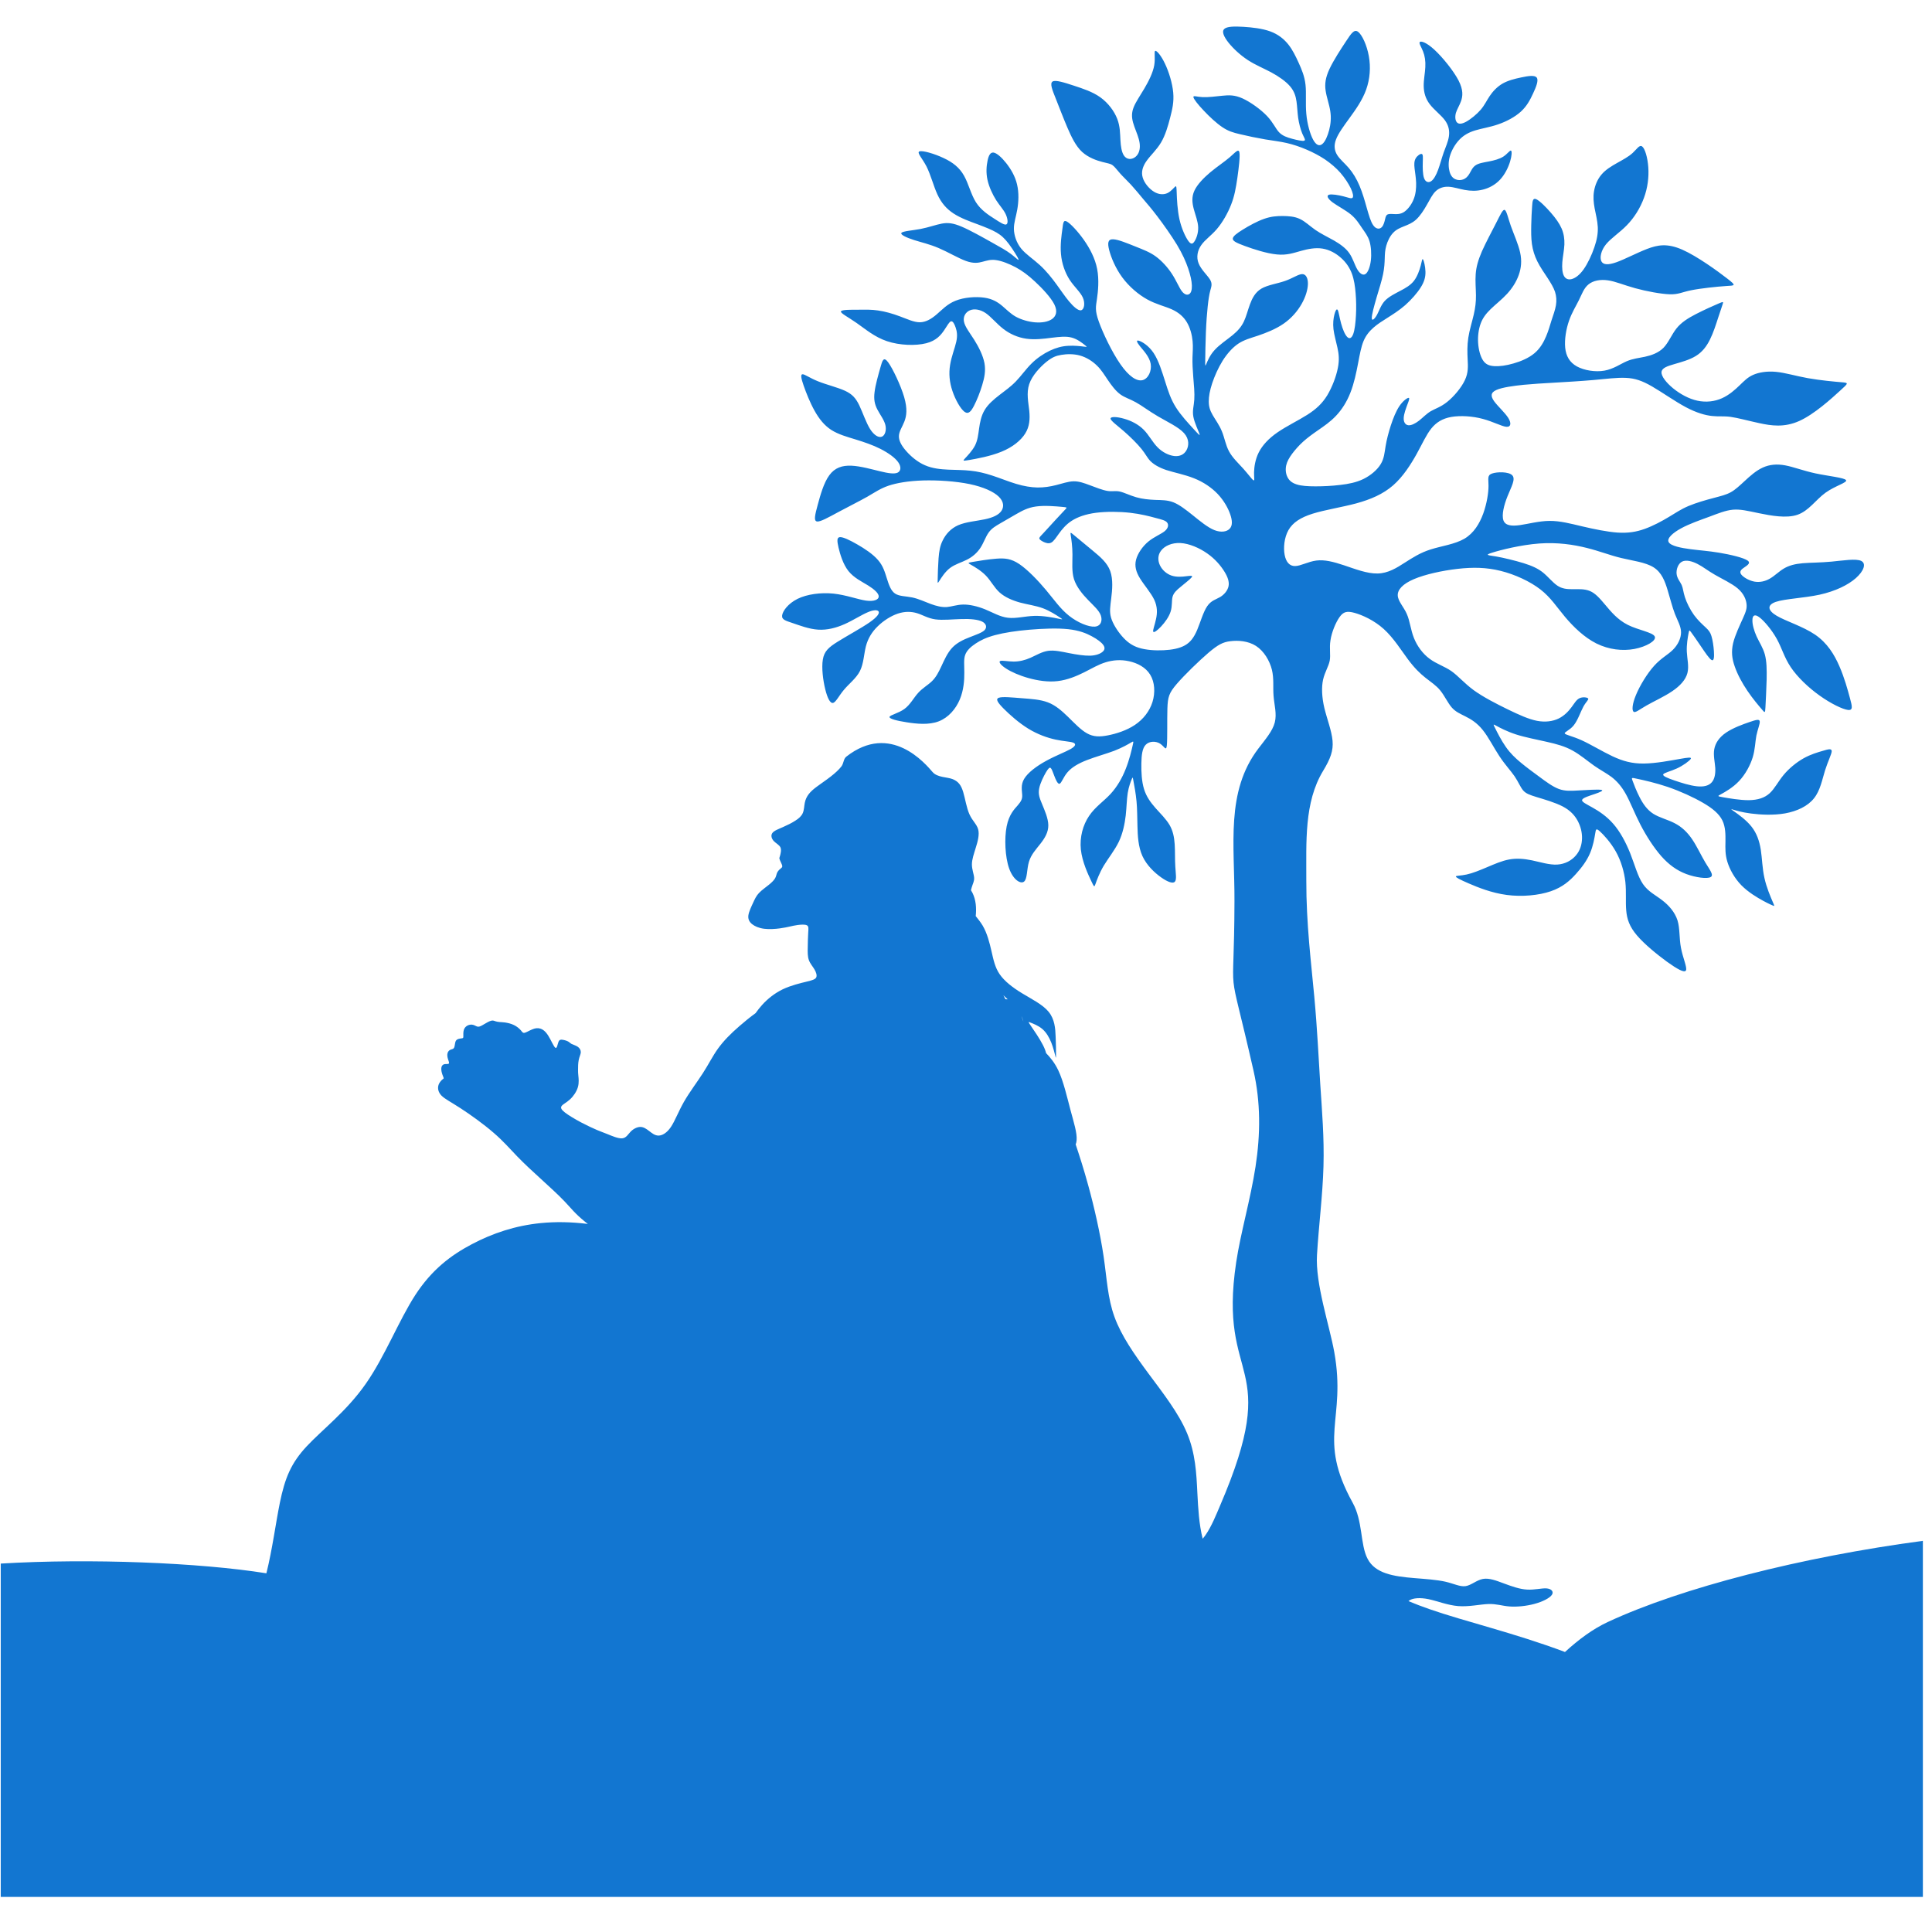 <svg version="1.0" preserveAspectRatio="xMidYMid meet" height="150" viewBox="0 0 112.5 112.5" zoomAndPan="magnify" width="150" xmlns:xlink="http://www.w3.org/1999/xlink" xmlns="http://www.w3.org/2000/svg"><defs><clipPath id="e8955a667e"><path clip-rule="nonzero" d="M 0 1.539 L 112 1.539 L 112 110.555 L 0 110.555 Z M 0 1.539"></path></clipPath></defs><g clip-path="url(#e8955a667e)"><path fill-rule="evenodd" fill-opacity="1" d="M 58.676 58.191 C 58.594 58.113 58.512 58.039 58.43 57.957 C 58.473 58.035 58.512 58.109 58.547 58.184 C 58.59 58.184 58.633 58.188 58.676 58.191 Z M 0.043 91.047 C 5.219 90.734 11.645 90.992 15.512 91.613 C 15.863 90.199 16.059 88.668 16.293 87.52 C 16.594 86.039 16.961 85.184 17.855 84.223 C 18.75 83.262 20.168 82.191 21.285 80.598 C 22.406 79.004 23.223 76.887 24.184 75.406 C 25.145 73.93 26.254 73.094 27.469 72.453 C 28.684 71.812 30.004 71.367 31.5 71.219 C 32.344 71.137 33.242 71.148 34.23 71.27 C 34.164 71.219 34.105 71.172 34.047 71.125 C 33.477 70.664 33.242 70.34 32.867 69.949 C 32.496 69.559 31.992 69.102 31.5 68.652 C 31.012 68.207 30.535 67.77 30.113 67.332 C 29.688 66.895 29.32 66.457 28.742 65.961 C 28.168 65.461 27.387 64.902 26.82 64.535 C 26.254 64.168 25.902 63.992 25.711 63.801 C 25.52 63.605 25.484 63.391 25.523 63.223 C 25.562 63.055 25.676 62.934 25.746 62.871 C 25.816 62.812 25.844 62.812 25.832 62.762 C 25.82 62.711 25.766 62.609 25.734 62.488 C 25.699 62.371 25.684 62.234 25.707 62.137 C 25.734 62.039 25.797 61.98 25.887 61.965 C 25.98 61.949 26.102 61.973 26.137 61.93 C 26.172 61.883 26.117 61.773 26.082 61.656 C 26.047 61.543 26.035 61.426 26.059 61.332 C 26.082 61.238 26.145 61.164 26.223 61.129 C 26.297 61.094 26.383 61.094 26.43 61.027 C 26.477 60.961 26.48 60.828 26.504 60.727 C 26.523 60.625 26.562 60.555 26.648 60.516 C 26.73 60.477 26.855 60.469 26.918 60.457 C 26.98 60.441 26.98 60.418 26.98 60.328 C 26.977 60.238 26.973 60.082 27.012 59.961 C 27.051 59.844 27.133 59.762 27.234 59.711 C 27.336 59.664 27.457 59.648 27.559 59.68 C 27.664 59.707 27.746 59.781 27.84 59.785 C 27.934 59.789 28.043 59.727 28.18 59.645 C 28.312 59.566 28.477 59.469 28.594 59.438 C 28.707 59.406 28.77 59.441 28.84 59.465 C 28.91 59.488 28.988 59.504 29.078 59.512 C 29.164 59.52 29.262 59.52 29.41 59.539 C 29.559 59.562 29.758 59.605 29.926 59.688 C 30.098 59.77 30.238 59.891 30.324 59.988 C 30.406 60.086 30.438 60.16 30.543 60.141 C 30.645 60.121 30.824 60.008 30.992 59.941 C 31.156 59.871 31.309 59.848 31.461 59.895 C 31.613 59.941 31.77 60.059 31.926 60.309 C 32.086 60.562 32.246 60.953 32.34 61.012 C 32.434 61.074 32.465 60.805 32.52 60.668 C 32.574 60.535 32.656 60.527 32.766 60.547 C 32.871 60.562 33.004 60.602 33.086 60.648 C 33.168 60.695 33.203 60.746 33.293 60.793 C 33.387 60.84 33.539 60.879 33.648 60.957 C 33.758 61.035 33.824 61.152 33.82 61.277 C 33.812 61.402 33.734 61.539 33.699 61.723 C 33.66 61.91 33.66 62.141 33.66 62.281 C 33.66 62.426 33.66 62.473 33.676 62.629 C 33.691 62.785 33.727 63.047 33.648 63.312 C 33.57 63.574 33.383 63.844 33.184 64.023 C 32.988 64.203 32.785 64.293 32.707 64.398 C 32.629 64.5 32.676 64.609 32.891 64.777 C 33.105 64.945 33.484 65.168 33.84 65.359 C 34.199 65.547 34.535 65.703 34.766 65.801 C 34.996 65.898 35.121 65.938 35.371 66.039 C 35.621 66.141 35.996 66.305 36.23 66.285 C 36.469 66.262 36.566 66.055 36.723 65.895 C 36.879 65.734 37.098 65.621 37.289 65.621 C 37.477 65.621 37.637 65.734 37.801 65.859 C 37.965 65.984 38.129 66.125 38.348 66.125 C 38.562 66.121 38.828 65.977 39.066 65.625 C 39.301 65.277 39.504 64.723 39.828 64.156 C 40.152 63.59 40.594 63.012 40.93 62.488 C 41.266 61.969 41.492 61.5 41.809 61.059 C 42.129 60.617 42.535 60.199 43.07 59.738 C 43.359 59.484 43.688 59.219 43.996 58.996 C 44.117 58.828 44.238 58.672 44.375 58.52 C 44.695 58.164 45.105 57.836 45.582 57.605 C 46.059 57.379 46.602 57.25 46.957 57.164 C 47.312 57.078 47.477 57.027 47.531 56.91 C 47.582 56.793 47.523 56.609 47.422 56.441 C 47.32 56.27 47.176 56.113 47.102 55.91 C 47.027 55.707 47.027 55.453 47.035 55.16 C 47.039 54.871 47.047 54.539 47.062 54.309 C 47.078 54.074 47.098 53.938 46.984 53.879 C 46.875 53.82 46.629 53.84 46.445 53.863 C 46.262 53.891 46.137 53.918 45.988 53.953 C 45.844 53.984 45.68 54.023 45.414 54.059 C 45.152 54.094 44.793 54.121 44.492 54.082 C 44.191 54.043 43.949 53.938 43.789 53.809 C 43.629 53.676 43.551 53.52 43.578 53.301 C 43.609 53.082 43.746 52.801 43.852 52.57 C 43.957 52.344 44.035 52.168 44.195 52 C 44.355 51.828 44.598 51.664 44.777 51.516 C 44.957 51.371 45.074 51.246 45.141 51.129 C 45.203 51.012 45.211 50.906 45.254 50.812 C 45.301 50.719 45.375 50.641 45.441 50.59 C 45.504 50.535 45.551 50.508 45.551 50.445 C 45.551 50.379 45.504 50.285 45.465 50.199 C 45.426 50.117 45.398 50.051 45.387 50.004 C 45.375 49.961 45.387 49.945 45.422 49.828 C 45.453 49.711 45.512 49.496 45.445 49.344 C 45.375 49.195 45.184 49.109 45.055 48.973 C 44.93 48.836 44.871 48.652 44.973 48.508 C 45.074 48.367 45.34 48.273 45.594 48.16 C 45.852 48.047 46.105 47.922 46.309 47.789 C 46.516 47.66 46.668 47.523 46.746 47.344 C 46.824 47.164 46.824 46.941 46.863 46.746 C 46.902 46.551 46.98 46.387 47.098 46.234 C 47.215 46.086 47.367 45.949 47.594 45.785 C 47.816 45.617 48.109 45.426 48.367 45.223 C 48.625 45.023 48.848 44.82 48.992 44.633 C 49.137 44.441 49.109 44.199 49.277 44.062 C 51.863 42.031 53.902 44.492 54.305 44.957 C 54.586 45.285 55.164 45.238 55.488 45.375 C 55.816 45.512 55.969 45.734 56.086 46.117 C 56.203 46.504 56.281 47.047 56.453 47.422 C 56.621 47.797 56.883 48 56.961 48.301 C 57.039 48.602 56.934 49 56.82 49.359 C 56.711 49.719 56.594 50.039 56.594 50.336 C 56.594 50.633 56.711 50.906 56.723 51.109 C 56.738 51.312 56.648 51.449 56.578 51.688 C 56.562 51.734 56.551 51.781 56.539 51.836 C 56.57 51.891 56.602 51.945 56.633 52.004 C 56.824 52.398 56.867 52.852 56.816 53.344 C 56.957 53.52 57.102 53.699 57.223 53.902 C 57.484 54.348 57.621 54.891 57.734 55.387 C 57.848 55.879 57.934 56.328 58.211 56.73 C 58.488 57.133 58.953 57.496 59.512 57.836 C 60.07 58.176 60.723 58.496 61.066 58.922 C 61.414 59.352 61.453 59.883 61.469 60.348 C 61.492 60.809 61.492 61.199 61.492 61.406 C 61.492 61.613 61.492 61.645 61.453 61.492 C 61.414 61.344 61.336 61.012 61.215 60.707 C 61.09 60.398 60.926 60.117 60.695 59.918 C 60.461 59.719 60.16 59.605 60.008 59.547 C 59.859 59.484 59.859 59.484 60.027 59.734 C 60.199 59.984 60.539 60.477 60.727 60.848 C 60.832 61.047 60.887 61.211 60.914 61.324 C 61.156 61.574 61.414 61.883 61.625 62.328 C 61.926 62.965 62.133 63.879 62.332 64.629 C 62.531 65.375 62.723 65.961 62.691 66.391 C 62.684 66.48 62.668 66.562 62.637 66.641 C 62.867 67.328 63.117 68.109 63.367 69.023 C 63.719 70.297 64.066 71.832 64.262 73.152 C 64.457 74.477 64.496 75.582 64.895 76.68 C 65.293 77.781 66.051 78.867 66.887 79.996 C 67.723 81.121 68.637 82.289 69.121 83.453 C 69.609 84.621 69.668 85.789 69.723 86.945 C 69.77 87.844 69.816 88.742 70.031 89.598 C 70.09 89.531 70.145 89.461 70.199 89.383 C 70.543 88.895 70.828 88.18 71.043 87.676 C 74.73 79.094 70.898 80.703 71.984 73.496 C 72.242 71.781 72.816 69.84 73.109 67.938 C 73.402 66.039 73.41 64.184 72.992 62.344 C 71.387 55.289 71.867 59.008 71.883 52.473 C 71.895 49.164 71.363 46.102 73.273 43.59 C 73.684 43.051 74.102 42.57 74.23 42.07 C 74.359 41.566 74.199 41.043 74.16 40.531 C 74.117 40.02 74.191 39.523 74.062 38.996 C 73.93 38.469 73.598 37.91 73.137 37.613 C 72.676 37.316 72.086 37.281 71.648 37.336 C 71.215 37.387 70.934 37.531 70.371 38.008 C 69.812 38.488 68.973 39.301 68.52 39.828 C 68.066 40.355 68 40.594 67.977 41.258 C 67.957 41.922 67.984 43.008 67.945 43.395 C 67.906 43.777 67.797 43.461 67.555 43.305 C 67.312 43.145 66.934 43.148 66.723 43.359 C 66.512 43.566 66.469 43.98 66.461 44.465 C 66.453 44.953 66.48 45.508 66.617 45.949 C 66.754 46.395 66.996 46.719 67.281 47.047 C 67.57 47.371 67.898 47.691 68.102 48.035 C 68.301 48.379 68.375 48.746 68.402 49.164 C 68.43 49.582 68.41 50.051 68.438 50.461 C 68.461 50.871 68.527 51.219 68.41 51.344 C 68.297 51.465 67.992 51.359 67.613 51.09 C 67.23 50.82 66.77 50.387 66.523 49.848 C 66.277 49.305 66.246 48.656 66.234 48.109 C 66.219 47.566 66.223 47.125 66.18 46.664 C 66.137 46.203 66.047 45.719 66 45.477 C 65.957 45.234 65.957 45.234 65.898 45.379 C 65.84 45.52 65.727 45.805 65.668 46.172 C 65.609 46.539 65.605 46.988 65.551 47.484 C 65.492 47.98 65.383 48.523 65.145 49.023 C 64.902 49.52 64.535 49.973 64.273 50.406 C 64.016 50.84 63.867 51.254 63.793 51.465 C 63.719 51.672 63.719 51.672 63.543 51.301 C 63.367 50.93 63.016 50.191 62.938 49.469 C 62.863 48.742 63.062 48.035 63.414 47.516 C 63.762 46.992 64.266 46.664 64.66 46.238 C 65.055 45.812 65.348 45.293 65.555 44.762 C 65.766 44.23 65.891 43.688 65.953 43.414 C 66.016 43.145 66.016 43.145 65.852 43.242 C 65.688 43.34 65.359 43.531 64.891 43.715 C 64.418 43.895 63.801 44.062 63.297 44.258 C 62.793 44.453 62.406 44.68 62.16 44.969 C 61.914 45.254 61.812 45.602 61.699 45.637 C 61.59 45.672 61.473 45.395 61.387 45.168 C 61.301 44.945 61.246 44.777 61.184 44.723 C 61.121 44.668 61.051 44.73 60.91 44.965 C 60.773 45.199 60.566 45.605 60.508 45.926 C 60.449 46.246 60.535 46.48 60.684 46.832 C 60.828 47.184 61.039 47.652 61.043 48.055 C 61.047 48.457 60.844 48.797 60.594 49.117 C 60.344 49.441 60.043 49.75 59.914 50.184 C 59.785 50.621 59.824 51.184 59.629 51.336 C 59.434 51.492 59 51.238 58.762 50.57 C 58.523 49.898 58.48 48.816 58.617 48.121 C 58.754 47.426 59.066 47.117 59.262 46.895 C 59.457 46.668 59.535 46.527 59.523 46.293 C 59.516 46.055 59.422 45.719 59.633 45.359 C 59.844 44.996 60.359 44.609 60.91 44.309 C 61.461 44.004 62.047 43.785 62.348 43.613 C 62.648 43.438 62.668 43.309 62.488 43.242 C 62.309 43.176 61.934 43.168 61.465 43.066 C 60.996 42.965 60.434 42.77 59.883 42.434 C 59.328 42.094 58.785 41.609 58.441 41.262 C 58.098 40.914 57.953 40.703 58.164 40.629 C 58.375 40.555 58.938 40.613 59.488 40.656 C 60.035 40.699 60.566 40.727 61.016 40.898 C 61.461 41.066 61.82 41.383 62.191 41.742 C 62.559 42.102 62.938 42.508 63.305 42.707 C 63.672 42.91 64.031 42.914 64.512 42.82 C 64.992 42.727 65.598 42.539 66.086 42.211 C 66.574 41.883 66.941 41.414 67.109 40.875 C 67.277 40.332 67.242 39.719 66.977 39.289 C 66.715 38.855 66.227 38.609 65.746 38.504 C 65.27 38.398 64.801 38.434 64.379 38.566 C 63.957 38.695 63.582 38.922 63.133 39.148 C 62.684 39.371 62.156 39.594 61.59 39.66 C 61.027 39.727 60.426 39.633 59.891 39.484 C 59.359 39.336 58.891 39.129 58.586 38.93 C 58.277 38.734 58.137 38.543 58.238 38.492 C 58.34 38.438 58.688 38.523 59.023 38.523 C 59.359 38.523 59.684 38.445 60.008 38.301 C 60.336 38.156 60.66 37.953 61.031 37.898 C 61.402 37.848 61.816 37.945 62.25 38.031 C 62.684 38.117 63.133 38.188 63.48 38.18 C 63.824 38.168 64.066 38.07 64.199 37.957 C 64.332 37.848 64.355 37.715 64.246 37.559 C 64.137 37.402 63.898 37.223 63.57 37.047 C 63.246 36.871 62.836 36.707 62.203 36.637 C 61.574 36.57 60.723 36.602 59.945 36.668 C 59.172 36.734 58.473 36.84 57.953 36.98 C 57.434 37.117 57.094 37.285 56.812 37.473 C 56.527 37.664 56.297 37.871 56.203 38.133 C 56.109 38.395 56.152 38.711 56.152 39.16 C 56.156 39.609 56.117 40.191 55.887 40.734 C 55.656 41.281 55.23 41.785 54.66 42.004 C 54.09 42.223 53.379 42.152 52.797 42.059 C 52.219 41.969 51.773 41.855 51.797 41.746 C 51.82 41.637 52.316 41.535 52.66 41.285 C 53.004 41.035 53.199 40.641 53.457 40.355 C 53.715 40.066 54.039 39.891 54.273 39.66 C 54.508 39.43 54.652 39.148 54.816 38.797 C 54.98 38.445 55.164 38.02 55.445 37.719 C 55.727 37.418 56.109 37.242 56.473 37.102 C 56.836 36.957 57.188 36.844 57.336 36.688 C 57.484 36.527 57.434 36.32 57.191 36.195 C 56.945 36.074 56.508 36.031 55.996 36.047 C 55.484 36.059 54.902 36.125 54.465 36.066 C 54.027 36.004 53.738 35.809 53.402 35.707 C 53.066 35.605 52.691 35.594 52.281 35.73 C 51.875 35.867 51.434 36.148 51.102 36.477 C 50.77 36.801 50.543 37.172 50.422 37.629 C 50.305 38.086 50.293 38.633 50.078 39.066 C 49.863 39.496 49.441 39.809 49.148 40.16 C 48.852 40.508 48.676 40.891 48.508 40.93 C 48.344 40.969 48.184 40.66 48.055 40.141 C 47.926 39.621 47.832 38.887 47.914 38.406 C 47.992 37.926 48.246 37.695 48.789 37.359 C 49.332 37.02 50.16 36.57 50.633 36.242 C 51.105 35.914 51.223 35.707 51.16 35.605 C 51.098 35.504 50.859 35.504 50.508 35.66 C 50.152 35.812 49.684 36.117 49.188 36.34 C 48.688 36.562 48.164 36.699 47.633 36.664 C 47.102 36.629 46.559 36.418 46.164 36.285 C 45.766 36.148 45.512 36.09 45.543 35.84 C 45.57 35.59 45.883 35.148 46.441 34.871 C 46.996 34.598 47.793 34.492 48.535 34.566 C 49.273 34.645 49.953 34.906 50.426 34.973 C 50.898 35.039 51.168 34.914 51.168 34.734 C 51.172 34.551 50.91 34.316 50.547 34.09 C 50.184 33.867 49.723 33.648 49.406 33.254 C 49.09 32.855 48.922 32.281 48.828 31.891 C 48.738 31.496 48.723 31.289 48.91 31.277 C 49.094 31.266 49.48 31.449 49.914 31.699 C 50.352 31.949 50.836 32.27 51.129 32.613 C 51.426 32.953 51.527 33.32 51.641 33.68 C 51.754 34.039 51.871 34.395 52.117 34.562 C 52.367 34.73 52.742 34.711 53.117 34.789 C 53.488 34.867 53.859 35.043 54.195 35.168 C 54.535 35.293 54.84 35.367 55.133 35.348 C 55.426 35.324 55.711 35.211 56.082 35.203 C 56.453 35.195 56.914 35.301 57.359 35.48 C 57.801 35.66 58.23 35.922 58.699 35.973 C 59.172 36.027 59.684 35.879 60.227 35.863 C 60.77 35.848 61.336 35.965 61.621 36.023 C 61.906 36.082 61.906 36.082 61.715 35.953 C 61.527 35.828 61.145 35.574 60.727 35.418 C 60.305 35.262 59.844 35.207 59.395 35.086 C 58.945 34.961 58.512 34.777 58.199 34.492 C 57.887 34.207 57.699 33.82 57.41 33.52 C 57.121 33.219 56.734 33 56.539 32.887 C 56.34 32.777 56.34 32.773 56.641 32.719 C 56.941 32.668 57.547 32.566 58.027 32.531 C 58.512 32.496 58.871 32.523 59.352 32.844 C 59.832 33.168 60.43 33.785 60.91 34.359 C 61.387 34.93 61.746 35.457 62.25 35.855 C 62.75 36.254 63.395 36.52 63.758 36.488 C 64.121 36.453 64.203 36.121 64.098 35.828 C 63.988 35.535 63.691 35.281 63.367 34.945 C 63.039 34.609 62.688 34.188 62.539 33.727 C 62.395 33.262 62.453 32.758 62.449 32.293 C 62.449 31.828 62.387 31.406 62.352 31.191 C 62.32 30.98 62.32 30.98 62.543 31.164 C 62.766 31.348 63.211 31.715 63.637 32.07 C 64.062 32.422 64.473 32.766 64.648 33.25 C 64.824 33.738 64.766 34.367 64.707 34.836 C 64.652 35.301 64.594 35.609 64.695 35.961 C 64.797 36.316 65.055 36.723 65.328 37.039 C 65.602 37.355 65.891 37.586 66.309 37.719 C 66.727 37.852 67.273 37.887 67.762 37.863 C 68.25 37.84 68.676 37.758 68.992 37.582 C 69.309 37.406 69.516 37.133 69.707 36.691 C 69.895 36.246 70.066 35.629 70.297 35.297 C 70.527 34.961 70.812 34.906 71.055 34.762 C 71.293 34.617 71.488 34.383 71.539 34.129 C 71.586 33.875 71.496 33.602 71.289 33.27 C 71.082 32.941 70.762 32.551 70.301 32.23 C 69.844 31.906 69.246 31.648 68.738 31.621 C 68.23 31.594 67.816 31.793 67.613 32.059 C 67.406 32.32 67.414 32.645 67.543 32.918 C 67.676 33.195 67.93 33.418 68.219 33.516 C 68.508 33.613 68.828 33.586 69.066 33.555 C 69.309 33.527 69.477 33.5 69.398 33.609 C 69.316 33.719 68.996 33.965 68.754 34.168 C 68.508 34.367 68.34 34.523 68.277 34.754 C 68.219 34.984 68.266 35.289 68.168 35.602 C 68.074 35.914 67.836 36.238 67.613 36.477 C 67.395 36.711 67.191 36.863 67.152 36.781 C 67.117 36.699 67.246 36.383 67.316 36.043 C 67.391 35.703 67.402 35.336 67.215 34.93 C 67.023 34.523 66.629 34.078 66.387 33.688 C 66.148 33.301 66.059 32.965 66.152 32.594 C 66.25 32.223 66.527 31.82 66.863 31.539 C 67.203 31.258 67.605 31.105 67.82 30.93 C 68.031 30.754 68.059 30.559 67.965 30.434 C 67.871 30.305 67.652 30.254 67.293 30.16 C 66.934 30.062 66.43 29.93 65.805 29.859 C 65.18 29.789 64.43 29.781 63.82 29.859 C 63.215 29.938 62.746 30.105 62.402 30.328 C 62.059 30.551 61.836 30.832 61.66 31.074 C 61.484 31.316 61.359 31.52 61.215 31.594 C 61.074 31.672 60.914 31.621 60.781 31.562 C 60.648 31.5 60.543 31.43 60.523 31.367 C 60.504 31.301 60.57 31.242 60.754 31.047 C 60.938 30.852 61.234 30.52 61.488 30.246 C 61.738 29.973 61.941 29.758 62.043 29.652 C 62.145 29.543 62.145 29.543 61.816 29.512 C 61.488 29.484 60.832 29.422 60.332 29.492 C 59.836 29.559 59.5 29.754 59.168 29.941 C 58.84 30.133 58.516 30.316 58.242 30.477 C 57.965 30.637 57.734 30.773 57.562 31.02 C 57.391 31.262 57.277 31.617 57.086 31.906 C 56.895 32.195 56.625 32.43 56.305 32.59 C 55.984 32.754 55.613 32.852 55.32 33.074 C 55.027 33.297 54.812 33.645 54.703 33.816 C 54.594 33.988 54.594 33.984 54.602 33.719 C 54.605 33.457 54.621 32.934 54.652 32.516 C 54.684 32.098 54.734 31.781 54.902 31.453 C 55.066 31.125 55.344 30.781 55.797 30.582 C 56.246 30.387 56.871 30.34 57.348 30.238 C 57.824 30.137 58.148 29.984 58.309 29.754 C 58.469 29.523 58.457 29.211 58.16 28.922 C 57.859 28.629 57.273 28.359 56.461 28.188 C 55.645 28.02 54.609 27.953 53.75 27.977 C 52.895 28.004 52.219 28.121 51.742 28.281 C 51.262 28.445 50.973 28.652 50.5 28.926 C 50.023 29.195 49.355 29.527 48.789 29.832 C 48.223 30.137 47.75 30.406 47.562 30.363 C 47.371 30.32 47.465 29.957 47.613 29.406 C 47.762 28.855 47.965 28.113 48.289 27.676 C 48.609 27.234 49.043 27.094 49.578 27.117 C 50.113 27.141 50.746 27.324 51.238 27.441 C 51.73 27.562 52.082 27.613 52.273 27.52 C 52.461 27.426 52.488 27.18 52.305 26.918 C 52.121 26.652 51.723 26.371 51.273 26.141 C 50.828 25.914 50.328 25.746 49.824 25.59 C 49.324 25.438 48.816 25.297 48.406 25.035 C 48 24.773 47.695 24.391 47.43 23.914 C 47.164 23.438 46.938 22.863 46.797 22.457 C 46.656 22.047 46.602 21.801 46.727 21.793 C 46.848 21.781 47.152 22.012 47.633 22.203 C 48.113 22.398 48.77 22.555 49.203 22.754 C 49.633 22.953 49.84 23.195 50.039 23.609 C 50.238 24.027 50.434 24.617 50.668 24.988 C 50.902 25.355 51.172 25.504 51.355 25.426 C 51.535 25.352 51.629 25.051 51.555 24.746 C 51.48 24.441 51.238 24.137 51.086 23.84 C 50.934 23.543 50.871 23.262 50.926 22.832 C 50.977 22.402 51.145 21.828 51.262 21.41 C 51.379 20.996 51.445 20.734 51.715 21.094 C 51.98 21.453 52.445 22.43 52.648 23.117 C 52.848 23.809 52.789 24.211 52.664 24.539 C 52.539 24.863 52.352 25.113 52.344 25.387 C 52.332 25.66 52.496 25.957 52.773 26.27 C 53.047 26.582 53.434 26.91 53.867 27.094 C 54.297 27.281 54.773 27.328 55.223 27.348 C 55.672 27.367 56.094 27.363 56.512 27.41 C 56.93 27.453 57.336 27.547 57.785 27.695 C 58.234 27.84 58.723 28.043 59.172 28.176 C 59.621 28.312 60.031 28.379 60.41 28.387 C 60.793 28.391 61.148 28.336 61.5 28.246 C 61.848 28.16 62.191 28.035 62.508 28.027 C 62.828 28.02 63.117 28.125 63.461 28.254 C 63.805 28.383 64.199 28.539 64.484 28.586 C 64.766 28.633 64.941 28.566 65.199 28.621 C 65.453 28.676 65.793 28.848 66.156 28.953 C 66.52 29.059 66.906 29.094 67.27 29.109 C 67.637 29.121 67.977 29.113 68.328 29.25 C 68.68 29.391 69.047 29.676 69.457 30.004 C 69.867 30.336 70.324 30.715 70.719 30.871 C 71.113 31.023 71.449 30.961 71.609 30.781 C 71.773 30.605 71.762 30.316 71.637 29.953 C 71.512 29.59 71.273 29.156 70.914 28.773 C 70.555 28.395 70.074 28.066 69.531 27.852 C 68.984 27.633 68.375 27.52 67.918 27.371 C 67.465 27.219 67.168 27.031 66.98 26.84 C 66.797 26.648 66.719 26.453 66.477 26.152 C 66.234 25.848 65.824 25.441 65.434 25.102 C 65.039 24.762 64.664 24.492 64.668 24.371 C 64.672 24.246 65.055 24.266 65.457 24.383 C 65.859 24.496 66.277 24.703 66.59 25.016 C 66.902 25.328 67.105 25.742 67.398 26.039 C 67.688 26.34 68.066 26.52 68.383 26.555 C 68.699 26.586 68.949 26.469 69.09 26.215 C 69.23 25.961 69.262 25.57 68.945 25.219 C 68.629 24.867 67.969 24.562 67.438 24.25 C 66.902 23.938 66.496 23.621 66.141 23.426 C 65.793 23.23 65.496 23.156 65.227 22.957 C 64.957 22.758 64.715 22.43 64.508 22.125 C 64.301 21.82 64.133 21.535 63.871 21.285 C 63.613 21.031 63.266 20.809 62.887 20.703 C 62.512 20.598 62.109 20.613 61.801 20.664 C 61.488 20.715 61.266 20.801 60.918 21.082 C 60.574 21.367 60.102 21.855 59.93 22.371 C 59.758 22.887 59.883 23.43 59.934 23.918 C 59.98 24.406 59.953 24.836 59.699 25.242 C 59.445 25.648 58.965 26.039 58.32 26.301 C 57.68 26.566 56.867 26.711 56.465 26.781 C 56.055 26.848 56.051 26.844 56.191 26.695 C 56.328 26.547 56.613 26.254 56.773 25.945 C 56.93 25.637 56.961 25.312 57.012 24.953 C 57.062 24.598 57.133 24.211 57.336 23.875 C 57.535 23.539 57.867 23.258 58.195 23.004 C 58.523 22.75 58.852 22.523 59.152 22.211 C 59.457 21.898 59.734 21.496 60.062 21.172 C 60.391 20.844 60.77 20.594 61.129 20.422 C 61.492 20.25 61.836 20.156 62.195 20.137 C 62.555 20.113 62.934 20.16 63.125 20.184 C 63.312 20.207 63.312 20.207 63.172 20.094 C 63.027 19.98 62.746 19.75 62.414 19.66 C 62.078 19.566 61.691 19.613 61.234 19.668 C 60.781 19.727 60.254 19.793 59.762 19.723 C 59.266 19.652 58.805 19.449 58.418 19.148 C 58.031 18.848 57.719 18.453 57.395 18.23 C 57.066 18.012 56.727 17.965 56.477 18.07 C 56.227 18.176 56.07 18.434 56.133 18.734 C 56.191 19.031 56.465 19.371 56.727 19.785 C 56.988 20.199 57.238 20.691 57.324 21.141 C 57.406 21.59 57.324 21.992 57.195 22.418 C 57.066 22.848 56.887 23.297 56.719 23.621 C 56.551 23.949 56.395 24.145 56.164 23.98 C 55.938 23.816 55.633 23.285 55.461 22.77 C 55.285 22.254 55.242 21.746 55.324 21.25 C 55.402 20.754 55.605 20.266 55.684 19.898 C 55.766 19.531 55.719 19.285 55.648 19.074 C 55.578 18.863 55.484 18.688 55.379 18.711 C 55.277 18.73 55.168 18.949 54.98 19.227 C 54.793 19.5 54.531 19.836 53.93 19.988 C 53.328 20.141 52.387 20.117 51.648 19.867 C 50.914 19.621 50.379 19.152 49.883 18.809 C 49.387 18.461 48.93 18.238 48.969 18.133 C 49.008 18.027 49.547 18.035 49.977 18.035 C 50.406 18.031 50.734 18.02 51.125 18.078 C 51.52 18.133 51.98 18.262 52.402 18.422 C 52.828 18.578 53.211 18.766 53.562 18.766 C 53.914 18.762 54.23 18.574 54.539 18.309 C 54.848 18.047 55.148 17.707 55.641 17.512 C 56.133 17.312 56.816 17.262 57.312 17.332 C 57.805 17.402 58.109 17.602 58.363 17.816 C 58.621 18.031 58.832 18.262 59.145 18.438 C 59.461 18.613 59.883 18.738 60.273 18.77 C 60.668 18.801 61.031 18.742 61.266 18.574 C 61.496 18.406 61.594 18.133 61.395 17.727 C 61.191 17.32 60.688 16.785 60.27 16.398 C 59.852 16.008 59.523 15.77 59.141 15.562 C 58.758 15.359 58.324 15.188 57.996 15.145 C 57.672 15.098 57.457 15.18 57.211 15.242 C 56.965 15.309 56.695 15.355 56.254 15.199 C 55.812 15.039 55.199 14.676 54.66 14.445 C 54.121 14.215 53.648 14.113 53.223 13.977 C 52.793 13.84 52.406 13.664 52.492 13.559 C 52.574 13.457 53.129 13.422 53.605 13.332 C 54.086 13.238 54.488 13.086 54.844 13.02 C 55.195 12.957 55.496 12.984 56 13.199 C 56.504 13.414 57.211 13.812 57.734 14.105 C 58.258 14.398 58.598 14.586 58.867 14.789 C 59.141 14.996 59.344 15.215 59.309 15.098 C 59.27 14.984 58.988 14.531 58.75 14.211 C 58.508 13.891 58.309 13.703 58.027 13.539 C 57.746 13.375 57.383 13.234 56.93 13.062 C 56.48 12.898 55.938 12.703 55.523 12.43 C 55.105 12.156 54.809 11.809 54.582 11.316 C 54.355 10.82 54.195 10.176 53.949 9.691 C 53.699 9.207 53.363 8.879 53.543 8.816 C 53.719 8.75 54.41 8.949 54.945 9.203 C 55.484 9.453 55.871 9.762 56.133 10.227 C 56.398 10.695 56.539 11.32 56.828 11.777 C 57.117 12.234 57.562 12.52 57.91 12.742 C 58.254 12.965 58.508 13.129 58.609 13.062 C 58.715 12.996 58.676 12.703 58.551 12.449 C 58.426 12.195 58.215 11.98 58.004 11.652 C 57.797 11.324 57.59 10.883 57.5 10.469 C 57.41 10.055 57.441 9.664 57.504 9.367 C 57.562 9.07 57.66 8.863 57.848 8.883 C 58.035 8.906 58.32 9.156 58.586 9.492 C 58.855 9.832 59.113 10.258 59.223 10.742 C 59.34 11.23 59.312 11.777 59.234 12.207 C 59.16 12.641 59.035 12.957 59.039 13.328 C 59.047 13.699 59.184 14.129 59.461 14.473 C 59.742 14.816 60.164 15.082 60.543 15.43 C 60.922 15.773 61.262 16.203 61.531 16.574 C 61.801 16.941 62 17.25 62.246 17.543 C 62.488 17.832 62.777 18.109 62.953 18.066 C 63.133 18.023 63.199 17.66 63.055 17.332 C 62.91 17.004 62.555 16.707 62.285 16.293 C 62.016 15.875 61.828 15.344 61.781 14.797 C 61.73 14.254 61.812 13.699 61.863 13.332 C 61.91 12.965 61.922 12.785 62.133 12.906 C 62.34 13.027 62.746 13.453 63.102 13.953 C 63.457 14.457 63.766 15.035 63.887 15.664 C 64.008 16.293 63.941 16.969 63.875 17.414 C 63.812 17.855 63.746 18.062 63.984 18.727 C 64.219 19.387 64.75 20.508 65.246 21.215 C 65.738 21.922 66.191 22.215 66.527 22.137 C 66.863 22.055 67.074 21.598 67.004 21.184 C 66.934 20.773 66.578 20.406 66.379 20.16 C 66.184 19.914 66.145 19.789 66.316 19.84 C 66.492 19.891 66.879 20.113 67.172 20.551 C 67.465 20.988 67.664 21.641 67.844 22.207 C 68.02 22.77 68.172 23.242 68.469 23.715 C 68.766 24.188 69.207 24.656 69.488 24.965 C 69.773 25.273 69.898 25.422 69.844 25.262 C 69.789 25.098 69.555 24.625 69.488 24.262 C 69.422 23.898 69.52 23.645 69.543 23.27 C 69.57 22.891 69.52 22.391 69.484 21.957 C 69.449 21.52 69.43 21.148 69.438 20.824 C 69.445 20.496 69.48 20.219 69.445 19.867 C 69.414 19.516 69.309 19.094 69.109 18.762 C 68.91 18.43 68.617 18.184 68.223 18.008 C 67.828 17.832 67.328 17.723 66.809 17.438 C 66.289 17.152 65.742 16.688 65.344 16.145 C 64.945 15.602 64.695 14.98 64.586 14.559 C 64.48 14.141 64.516 13.922 64.816 13.934 C 65.117 13.941 65.676 14.18 66.137 14.363 C 66.594 14.547 66.945 14.676 67.297 14.93 C 67.645 15.184 67.992 15.562 68.242 15.949 C 68.496 16.336 68.652 16.734 68.812 16.949 C 68.973 17.164 69.137 17.195 69.246 17.125 C 69.359 17.055 69.41 16.879 69.402 16.621 C 69.395 16.363 69.32 16.023 69.188 15.633 C 69.055 15.242 68.863 14.801 68.535 14.254 C 68.203 13.707 67.742 13.059 67.391 12.598 C 67.039 12.137 66.805 11.863 66.562 11.582 C 66.324 11.297 66.082 11 65.852 10.75 C 65.621 10.5 65.398 10.297 65.223 10.098 C 65.047 9.902 64.914 9.711 64.781 9.617 C 64.645 9.52 64.504 9.516 64.188 9.43 C 63.871 9.348 63.379 9.184 63.008 8.844 C 62.641 8.504 62.395 7.988 62.152 7.426 C 61.91 6.859 61.676 6.242 61.477 5.742 C 61.277 5.242 61.117 4.855 61.293 4.746 C 61.469 4.641 61.984 4.809 62.52 4.984 C 63.055 5.16 63.617 5.34 64.074 5.668 C 64.531 5.996 64.883 6.473 65.055 6.918 C 65.23 7.367 65.219 7.785 65.242 8.152 C 65.262 8.523 65.312 8.84 65.43 9.031 C 65.543 9.219 65.719 9.281 65.887 9.246 C 66.059 9.211 66.223 9.078 66.305 8.879 C 66.391 8.68 66.398 8.41 66.312 8.102 C 66.23 7.793 66.062 7.445 65.977 7.133 C 65.891 6.82 65.891 6.547 66.016 6.238 C 66.141 5.926 66.387 5.578 66.637 5.152 C 66.887 4.73 67.137 4.23 67.211 3.801 C 67.285 3.367 67.188 3.004 67.27 2.965 C 67.348 2.93 67.605 3.219 67.832 3.699 C 68.062 4.176 68.266 4.84 68.316 5.387 C 68.367 5.938 68.262 6.371 68.137 6.855 C 68.012 7.34 67.859 7.875 67.605 8.301 C 67.352 8.727 66.996 9.043 66.77 9.363 C 66.539 9.684 66.441 10.008 66.539 10.336 C 66.633 10.664 66.922 11 67.207 11.172 C 67.492 11.34 67.77 11.344 67.984 11.242 C 68.199 11.137 68.352 10.93 68.43 10.867 C 68.504 10.805 68.508 10.887 68.52 11.242 C 68.531 11.598 68.559 12.227 68.68 12.773 C 68.805 13.32 69.023 13.781 69.18 14.008 C 69.34 14.238 69.438 14.23 69.547 14.066 C 69.66 13.902 69.781 13.582 69.77 13.234 C 69.758 12.891 69.605 12.52 69.512 12.168 C 69.418 11.809 69.383 11.469 69.547 11.109 C 69.711 10.75 70.078 10.367 70.473 10.035 C 70.871 9.703 71.301 9.422 71.613 9.152 C 71.922 8.887 72.113 8.637 72.168 8.863 C 72.219 9.086 72.133 9.785 72.051 10.363 C 71.965 10.945 71.887 11.41 71.688 11.914 C 71.492 12.418 71.184 12.957 70.852 13.344 C 70.52 13.73 70.164 13.961 69.949 14.273 C 69.73 14.582 69.648 14.977 69.797 15.34 C 69.941 15.703 70.312 16.035 70.461 16.281 C 70.609 16.531 70.535 16.695 70.473 16.926 C 70.414 17.152 70.367 17.441 70.324 17.844 C 70.281 18.25 70.242 18.766 70.219 19.355 C 70.195 19.949 70.184 20.613 70.18 20.965 C 70.176 21.316 70.176 21.352 70.242 21.195 C 70.309 21.039 70.441 20.691 70.73 20.379 C 71.016 20.062 71.457 19.777 71.773 19.516 C 72.094 19.254 72.289 19.016 72.43 18.723 C 72.57 18.43 72.652 18.082 72.781 17.73 C 72.91 17.379 73.086 17.02 73.453 16.805 C 73.82 16.59 74.383 16.516 74.828 16.359 C 75.277 16.203 75.609 15.961 75.828 15.961 C 76.051 15.961 76.164 16.203 76.16 16.531 C 76.152 16.863 76.031 17.281 75.793 17.699 C 75.555 18.117 75.199 18.535 74.738 18.852 C 74.281 19.168 73.715 19.387 73.258 19.543 C 72.797 19.695 72.441 19.789 72.105 20.012 C 71.773 20.234 71.457 20.59 71.195 21.004 C 70.934 21.422 70.727 21.898 70.586 22.316 C 70.449 22.73 70.383 23.09 70.387 23.379 C 70.387 23.672 70.457 23.898 70.613 24.168 C 70.766 24.438 71.004 24.75 71.152 25.121 C 71.305 25.488 71.367 25.918 71.57 26.289 C 71.77 26.66 72.113 26.977 72.395 27.289 C 72.676 27.602 72.898 27.91 72.984 27.965 C 73.07 28.02 73.02 27.824 73.023 27.508 C 73.031 27.191 73.09 26.75 73.301 26.336 C 73.516 25.918 73.879 25.527 74.402 25.168 C 74.926 24.809 75.609 24.48 76.125 24.152 C 76.641 23.824 76.992 23.496 77.285 23.02 C 77.574 22.539 77.809 21.914 77.902 21.43 C 78 20.945 77.957 20.605 77.879 20.246 C 77.801 19.883 77.688 19.504 77.648 19.168 C 77.609 18.828 77.645 18.535 77.703 18.312 C 77.758 18.094 77.832 17.949 77.895 18.051 C 77.953 18.152 78 18.504 78.094 18.84 C 78.184 19.172 78.316 19.492 78.449 19.621 C 78.578 19.754 78.707 19.695 78.797 19.453 C 78.887 19.211 78.934 18.789 78.957 18.359 C 78.98 17.93 78.973 17.496 78.938 17.086 C 78.906 16.672 78.848 16.281 78.719 15.93 C 78.586 15.582 78.379 15.273 78.086 15.016 C 77.797 14.754 77.422 14.543 77.016 14.477 C 76.609 14.41 76.172 14.492 75.758 14.609 C 75.34 14.723 74.945 14.875 74.352 14.816 C 73.762 14.762 72.973 14.504 72.477 14.32 C 71.98 14.137 71.777 14.031 71.785 13.895 C 71.793 13.758 72.012 13.59 72.367 13.371 C 72.719 13.152 73.203 12.883 73.613 12.742 C 74.02 12.598 74.352 12.578 74.691 12.578 C 75.031 12.582 75.383 12.602 75.691 12.75 C 76.004 12.895 76.27 13.164 76.598 13.391 C 76.926 13.617 77.316 13.801 77.676 14.004 C 78.031 14.211 78.355 14.438 78.566 14.738 C 78.777 15.039 78.875 15.406 79.02 15.66 C 79.164 15.918 79.352 16.055 79.504 15.961 C 79.656 15.871 79.777 15.547 79.824 15.172 C 79.867 14.793 79.84 14.359 79.746 14.047 C 79.648 13.734 79.488 13.539 79.32 13.293 C 79.152 13.051 78.984 12.758 78.664 12.492 C 78.344 12.23 77.879 11.992 77.598 11.785 C 77.316 11.574 77.227 11.395 77.383 11.34 C 77.539 11.289 77.945 11.359 78.234 11.434 C 78.52 11.508 78.691 11.586 78.758 11.516 C 78.824 11.449 78.785 11.238 78.656 10.965 C 78.527 10.695 78.309 10.359 78.055 10.066 C 77.797 9.773 77.496 9.52 77.168 9.293 C 76.836 9.07 76.469 8.879 76.09 8.715 C 75.711 8.551 75.316 8.418 74.926 8.328 C 74.535 8.238 74.148 8.195 73.672 8.117 C 73.195 8.035 72.629 7.918 72.211 7.816 C 71.789 7.719 71.516 7.633 71.172 7.402 C 70.832 7.172 70.422 6.793 70.094 6.441 C 69.762 6.094 69.508 5.77 69.492 5.656 C 69.473 5.543 69.691 5.641 70.023 5.656 C 70.355 5.672 70.797 5.613 71.18 5.574 C 71.562 5.535 71.891 5.523 72.352 5.73 C 72.816 5.941 73.414 6.371 73.781 6.758 C 74.145 7.145 74.273 7.484 74.477 7.699 C 74.68 7.914 74.953 8.004 75.246 8.082 C 75.539 8.16 75.852 8.23 75.949 8.191 C 76.047 8.156 75.93 8.012 75.828 7.77 C 75.727 7.523 75.637 7.18 75.59 6.852 C 75.547 6.523 75.539 6.215 75.496 5.914 C 75.453 5.613 75.371 5.32 75.121 5.027 C 74.871 4.734 74.453 4.445 74.012 4.207 C 73.57 3.973 73.102 3.785 72.664 3.5 C 72.227 3.215 71.816 2.832 71.543 2.492 C 71.27 2.148 71.129 1.844 71.285 1.691 C 71.438 1.535 71.887 1.531 72.406 1.562 C 72.922 1.594 73.504 1.66 73.965 1.828 C 74.426 1.996 74.758 2.266 75.016 2.586 C 75.27 2.906 75.445 3.273 75.621 3.656 C 75.793 4.039 75.965 4.434 76.02 4.934 C 76.074 5.43 76.012 6.031 76.066 6.625 C 76.117 7.223 76.289 7.812 76.465 8.137 C 76.645 8.465 76.832 8.523 76.996 8.387 C 77.164 8.254 77.305 7.922 77.398 7.57 C 77.488 7.223 77.523 6.855 77.461 6.465 C 77.402 6.074 77.246 5.664 77.191 5.277 C 77.133 4.887 77.18 4.52 77.418 4.012 C 77.656 3.504 78.082 2.852 78.383 2.398 C 78.684 1.941 78.855 1.684 79.082 1.852 C 79.309 2.023 79.594 2.625 79.707 3.27 C 79.824 3.914 79.773 4.598 79.551 5.219 C 79.328 5.84 78.934 6.391 78.582 6.875 C 78.23 7.359 77.926 7.773 77.793 8.129 C 77.66 8.484 77.707 8.777 77.867 9.031 C 78.027 9.285 78.297 9.5 78.539 9.781 C 78.781 10.062 78.992 10.41 79.164 10.816 C 79.336 11.223 79.469 11.684 79.586 12.105 C 79.707 12.527 79.816 12.91 79.961 13.113 C 80.102 13.32 80.277 13.348 80.398 13.277 C 80.52 13.207 80.582 13.035 80.625 12.879 C 80.664 12.719 80.684 12.574 80.766 12.508 C 80.848 12.445 80.992 12.457 81.168 12.465 C 81.344 12.477 81.551 12.477 81.762 12.34 C 81.973 12.199 82.191 11.918 82.316 11.605 C 82.441 11.297 82.469 10.957 82.461 10.645 C 82.449 10.332 82.398 10.047 82.371 9.812 C 82.344 9.574 82.344 9.383 82.434 9.223 C 82.523 9.066 82.707 8.941 82.789 8.965 C 82.871 8.988 82.855 9.164 82.848 9.457 C 82.84 9.75 82.84 10.156 82.926 10.383 C 83.012 10.609 83.184 10.652 83.336 10.551 C 83.488 10.449 83.625 10.199 83.738 9.895 C 83.852 9.59 83.945 9.227 84.062 8.891 C 84.184 8.551 84.328 8.242 84.371 7.93 C 84.414 7.617 84.359 7.301 84.129 6.992 C 83.898 6.688 83.496 6.387 83.25 6.062 C 83.004 5.738 82.91 5.387 82.902 5.016 C 82.895 4.648 82.98 4.262 82.996 3.91 C 83.016 3.562 82.969 3.254 82.863 2.992 C 82.762 2.73 82.605 2.516 82.676 2.445 C 82.746 2.379 83.047 2.457 83.52 2.891 C 83.992 3.324 84.633 4.113 84.93 4.684 C 85.223 5.254 85.172 5.605 85.078 5.883 C 84.98 6.156 84.84 6.363 84.777 6.574 C 84.719 6.785 84.734 7.008 84.832 7.121 C 84.93 7.234 85.105 7.234 85.371 7.09 C 85.637 6.945 85.996 6.652 86.227 6.383 C 86.457 6.109 86.562 5.863 86.738 5.602 C 86.914 5.336 87.164 5.062 87.48 4.875 C 87.801 4.688 88.191 4.59 88.582 4.508 C 88.973 4.426 89.367 4.359 89.484 4.52 C 89.602 4.68 89.449 5.062 89.273 5.438 C 89.102 5.812 88.906 6.184 88.559 6.5 C 88.211 6.816 87.715 7.078 87.234 7.242 C 86.75 7.41 86.281 7.477 85.898 7.594 C 85.516 7.711 85.219 7.879 84.969 8.145 C 84.719 8.41 84.512 8.777 84.418 9.121 C 84.324 9.465 84.348 9.789 84.414 10.016 C 84.484 10.242 84.598 10.371 84.742 10.434 C 84.883 10.5 85.055 10.504 85.199 10.449 C 85.344 10.398 85.461 10.289 85.559 10.125 C 85.656 9.965 85.734 9.754 85.918 9.629 C 86.102 9.5 86.391 9.461 86.695 9.402 C 87 9.344 87.316 9.262 87.547 9.113 C 87.777 8.961 87.918 8.742 87.984 8.77 C 88.047 8.797 88.035 9.074 87.93 9.414 C 87.824 9.758 87.625 10.168 87.344 10.465 C 87.062 10.766 86.699 10.957 86.34 11.043 C 85.984 11.133 85.633 11.121 85.301 11.062 C 84.965 11 84.648 10.891 84.359 10.875 C 84.07 10.859 83.809 10.941 83.605 11.129 C 83.406 11.316 83.266 11.613 83.086 11.926 C 82.91 12.242 82.691 12.574 82.461 12.785 C 82.23 12.996 81.984 13.086 81.75 13.18 C 81.516 13.273 81.297 13.367 81.117 13.562 C 80.934 13.754 80.797 14.043 80.723 14.305 C 80.648 14.562 80.641 14.789 80.633 15.047 C 80.625 15.305 80.613 15.594 80.535 15.973 C 80.457 16.352 80.309 16.816 80.16 17.316 C 80.016 17.816 79.867 18.348 79.879 18.535 C 79.891 18.723 80.059 18.559 80.188 18.32 C 80.316 18.082 80.41 17.766 80.637 17.52 C 80.863 17.277 81.223 17.102 81.539 16.934 C 81.855 16.77 82.133 16.609 82.332 16.355 C 82.531 16.098 82.656 15.738 82.727 15.473 C 82.797 15.207 82.812 15.031 82.863 15.105 C 82.914 15.184 82.996 15.512 83.004 15.816 C 83.012 16.117 82.945 16.391 82.734 16.727 C 82.527 17.062 82.176 17.457 81.824 17.77 C 81.469 18.078 81.109 18.305 80.801 18.5 C 80.492 18.695 80.234 18.855 79.996 19.062 C 79.758 19.266 79.547 19.512 79.402 19.852 C 79.258 20.195 79.18 20.633 79.078 21.168 C 78.977 21.699 78.848 22.324 78.633 22.867 C 78.422 23.41 78.125 23.867 77.789 24.219 C 77.457 24.57 77.09 24.816 76.758 25.047 C 76.426 25.277 76.129 25.492 75.875 25.723 C 75.621 25.953 75.41 26.199 75.238 26.426 C 75.07 26.656 74.945 26.871 74.895 27.098 C 74.844 27.328 74.867 27.578 74.965 27.773 C 75.059 27.973 75.227 28.121 75.504 28.207 C 75.777 28.297 76.16 28.32 76.605 28.32 C 77.047 28.32 77.555 28.297 78.035 28.238 C 78.516 28.184 78.977 28.094 79.395 27.891 C 79.816 27.684 80.199 27.359 80.398 27.027 C 80.602 26.695 80.621 26.352 80.684 25.977 C 80.746 25.598 80.855 25.184 80.988 24.77 C 81.125 24.355 81.289 23.941 81.488 23.645 C 81.688 23.352 81.922 23.18 82.012 23.168 C 82.102 23.156 82.047 23.309 81.957 23.543 C 81.871 23.777 81.746 24.102 81.738 24.34 C 81.727 24.582 81.832 24.738 82.004 24.762 C 82.176 24.781 82.41 24.664 82.629 24.496 C 82.848 24.324 83.051 24.102 83.312 23.945 C 83.574 23.793 83.891 23.707 84.27 23.402 C 84.652 23.098 85.094 22.578 85.301 22.133 C 85.508 21.691 85.48 21.324 85.461 20.93 C 85.441 20.535 85.43 20.113 85.5 19.66 C 85.57 19.207 85.723 18.727 85.816 18.32 C 85.91 17.91 85.949 17.582 85.945 17.195 C 85.941 16.812 85.898 16.375 85.93 15.957 C 85.961 15.543 86.07 15.148 86.293 14.633 C 86.523 14.117 86.867 13.477 87.113 12.996 C 87.359 12.512 87.504 12.188 87.613 12.223 C 87.727 12.262 87.805 12.664 87.973 13.148 C 88.145 13.633 88.406 14.203 88.516 14.699 C 88.625 15.191 88.578 15.613 88.438 16.008 C 88.297 16.406 88.062 16.777 87.758 17.109 C 87.453 17.441 87.078 17.73 86.801 18 C 86.52 18.273 86.332 18.527 86.215 18.852 C 86.098 19.176 86.047 19.566 86.07 19.957 C 86.094 20.348 86.195 20.734 86.348 20.973 C 86.5 21.211 86.707 21.301 87.008 21.32 C 87.309 21.34 87.699 21.289 88.129 21.164 C 88.559 21.043 89.023 20.848 89.359 20.562 C 89.691 20.281 89.891 19.914 90.031 19.582 C 90.172 19.25 90.25 18.953 90.344 18.656 C 90.441 18.359 90.555 18.059 90.602 17.777 C 90.648 17.5 90.629 17.242 90.547 16.988 C 90.461 16.738 90.312 16.492 90.121 16.195 C 89.926 15.902 89.688 15.559 89.52 15.223 C 89.352 14.887 89.254 14.559 89.203 14.207 C 89.156 13.859 89.156 13.492 89.164 13.105 C 89.172 12.719 89.191 12.312 89.215 12.008 C 89.234 11.707 89.258 11.512 89.453 11.598 C 89.648 11.684 90.016 12.051 90.305 12.383 C 90.594 12.715 90.805 13.012 90.934 13.309 C 91.062 13.609 91.105 13.906 91.094 14.238 C 91.078 14.574 91 14.941 90.973 15.27 C 90.949 15.598 90.973 15.883 91.066 16.062 C 91.16 16.238 91.32 16.305 91.523 16.25 C 91.727 16.195 91.973 16.023 92.211 15.688 C 92.453 15.348 92.688 14.844 92.836 14.406 C 92.988 13.969 93.055 13.598 93.039 13.223 C 93.02 12.848 92.922 12.473 92.855 12.129 C 92.793 11.781 92.762 11.469 92.82 11.133 C 92.875 10.793 93.02 10.438 93.258 10.16 C 93.496 9.879 93.828 9.68 94.16 9.492 C 94.492 9.305 94.824 9.133 95.07 8.906 C 95.312 8.684 95.469 8.406 95.625 8.531 C 95.785 8.652 95.941 9.172 95.98 9.742 C 96.02 10.312 95.945 10.934 95.727 11.523 C 95.512 12.113 95.16 12.676 94.734 13.113 C 94.309 13.551 93.809 13.867 93.516 14.227 C 93.223 14.59 93.145 15 93.246 15.211 C 93.352 15.426 93.641 15.441 94.125 15.27 C 94.609 15.098 95.293 14.734 95.906 14.496 C 96.523 14.262 97.074 14.152 97.953 14.535 C 98.832 14.922 100.039 15.801 100.586 16.227 C 101.133 16.652 101.027 16.621 100.5 16.656 C 99.973 16.691 99.031 16.789 98.477 16.902 C 97.918 17.016 97.75 17.148 97.238 17.137 C 96.73 17.121 95.875 16.965 95.211 16.781 C 94.547 16.598 94.074 16.387 93.629 16.324 C 93.184 16.258 92.766 16.34 92.5 16.559 C 92.23 16.773 92.113 17.125 91.938 17.48 C 91.762 17.836 91.531 18.195 91.363 18.68 C 91.195 19.16 91.094 19.766 91.141 20.25 C 91.191 20.734 91.395 21.098 91.82 21.336 C 92.246 21.57 92.898 21.676 93.426 21.582 C 93.953 21.488 94.355 21.195 94.723 21.035 C 95.09 20.879 95.418 20.852 95.789 20.773 C 96.16 20.691 96.57 20.551 96.867 20.25 C 97.16 19.945 97.34 19.48 97.621 19.125 C 97.902 18.773 98.285 18.531 98.754 18.289 C 99.223 18.047 99.773 17.801 100.059 17.68 C 100.344 17.559 100.359 17.559 100.316 17.695 C 100.277 17.832 100.176 18.105 100.051 18.492 C 99.926 18.875 99.773 19.367 99.57 19.773 C 99.367 20.18 99.117 20.504 98.746 20.73 C 98.379 20.957 97.895 21.086 97.492 21.203 C 97.09 21.32 96.766 21.426 96.75 21.668 C 96.73 21.906 97.023 22.281 97.422 22.609 C 97.824 22.938 98.332 23.223 98.84 23.332 C 99.344 23.441 99.844 23.379 100.266 23.191 C 100.688 23.004 101.035 22.691 101.301 22.434 C 101.57 22.176 101.758 21.973 102.086 21.828 C 102.41 21.684 102.883 21.602 103.414 21.652 C 103.953 21.703 104.555 21.891 105.27 22.02 C 105.988 22.148 106.82 22.223 107.234 22.258 C 107.652 22.293 107.652 22.293 107.148 22.75 C 106.648 23.207 105.648 24.121 104.766 24.516 C 103.883 24.91 103.121 24.785 102.449 24.641 C 101.777 24.496 101.191 24.332 100.766 24.273 C 100.34 24.219 100.078 24.266 99.695 24.223 C 99.309 24.184 98.801 24.047 98.168 23.711 C 97.535 23.375 96.777 22.836 96.195 22.5 C 95.613 22.164 95.199 22.027 94.684 22.004 C 94.164 21.977 93.535 22.062 92.781 22.129 C 92.023 22.195 91.141 22.246 90.465 22.285 C 89.785 22.324 89.312 22.352 88.73 22.406 C 88.152 22.465 87.465 22.555 87.129 22.711 C 86.789 22.863 86.797 23.078 87.008 23.371 C 87.223 23.664 87.633 24.031 87.824 24.332 C 88.016 24.637 87.984 24.871 87.719 24.852 C 87.449 24.832 86.953 24.555 86.352 24.395 C 85.75 24.23 85.047 24.188 84.516 24.277 C 83.984 24.371 83.629 24.598 83.34 24.957 C 83.051 25.32 82.832 25.816 82.496 26.426 C 82.16 27.031 81.707 27.75 81.121 28.262 C 80.535 28.773 79.816 29.082 78.973 29.312 C 78.125 29.539 77.152 29.688 76.441 29.91 C 75.73 30.133 75.281 30.426 75.027 30.867 C 74.777 31.309 74.727 31.898 74.805 32.312 C 74.883 32.727 75.094 32.969 75.414 32.961 C 75.738 32.957 76.172 32.703 76.648 32.641 C 77.125 32.578 77.645 32.711 78.266 32.918 C 78.887 33.125 79.605 33.41 80.219 33.395 C 80.828 33.383 81.332 33.066 81.797 32.766 C 82.266 32.469 82.699 32.184 83.312 31.992 C 83.922 31.797 84.711 31.695 85.27 31.371 C 85.824 31.043 86.152 30.492 86.367 29.91 C 86.578 29.324 86.676 28.703 86.676 28.293 C 86.68 27.883 86.582 27.68 86.879 27.574 C 87.172 27.469 87.859 27.457 88.062 27.68 C 88.27 27.906 87.992 28.367 87.785 28.891 C 87.574 29.41 87.434 29.988 87.543 30.297 C 87.652 30.605 88.008 30.645 88.5 30.578 C 88.992 30.508 89.617 30.336 90.234 30.332 C 90.852 30.328 91.461 30.492 92.141 30.652 C 92.82 30.812 93.578 30.969 94.191 31.012 C 94.809 31.051 95.281 30.973 95.773 30.797 C 96.262 30.621 96.77 30.348 97.172 30.105 C 97.578 29.863 97.879 29.652 98.32 29.465 C 98.766 29.277 99.352 29.109 99.789 28.996 C 100.227 28.879 100.512 28.812 100.781 28.664 C 101.051 28.516 101.301 28.277 101.602 28 C 101.898 27.727 102.25 27.406 102.645 27.227 C 103.035 27.047 103.469 27.008 103.953 27.098 C 104.441 27.188 104.98 27.406 105.719 27.566 C 106.457 27.723 107.395 27.816 107.492 27.957 C 107.594 28.098 106.859 28.285 106.293 28.695 C 105.727 29.109 105.328 29.742 104.672 29.973 C 104.02 30.199 103.109 30.023 102.438 29.887 C 101.766 29.746 101.336 29.641 100.906 29.68 C 100.477 29.719 100.043 29.898 99.52 30.094 C 99 30.285 98.383 30.496 97.895 30.762 C 97.406 31.027 97.043 31.352 97.168 31.57 C 97.293 31.793 97.902 31.91 98.445 31.98 C 98.988 32.051 99.465 32.078 100.105 32.184 C 100.742 32.289 101.547 32.477 101.773 32.648 C 101.996 32.82 101.641 32.973 101.469 33.113 C 101.297 33.25 101.305 33.375 101.449 33.516 C 101.598 33.66 101.883 33.82 102.18 33.871 C 102.477 33.918 102.785 33.852 103.062 33.691 C 103.34 33.531 103.582 33.277 103.879 33.102 C 104.172 32.93 104.516 32.836 104.969 32.797 C 105.422 32.758 105.984 32.766 106.652 32.703 C 107.316 32.641 108.082 32.512 108.383 32.664 C 108.688 32.82 108.523 33.258 108.07 33.66 C 107.617 34.062 106.875 34.426 105.953 34.629 C 105.031 34.828 103.934 34.867 103.406 35.047 C 102.883 35.227 102.926 35.543 103.453 35.855 C 103.98 36.168 104.984 36.473 105.695 36.957 C 106.402 37.441 106.809 38.109 107.105 38.789 C 107.402 39.469 107.59 40.164 107.719 40.641 C 107.848 41.117 107.918 41.375 107.609 41.34 C 107.305 41.305 106.617 40.977 105.957 40.504 C 105.297 40.035 104.66 39.422 104.277 38.852 C 103.895 38.281 103.762 37.75 103.469 37.215 C 103.172 36.676 102.715 36.137 102.434 35.934 C 102.152 35.727 102.043 35.863 102.043 36.113 C 102.035 36.363 102.137 36.73 102.289 37.066 C 102.445 37.402 102.656 37.711 102.766 38.105 C 102.875 38.504 102.883 38.988 102.871 39.574 C 102.855 40.16 102.82 40.848 102.801 41.188 C 102.781 41.527 102.773 41.523 102.598 41.312 C 102.418 41.105 102.066 40.691 101.754 40.23 C 101.441 39.77 101.168 39.262 101.012 38.805 C 100.852 38.352 100.805 37.949 100.918 37.457 C 101.035 36.969 101.316 36.395 101.488 36.008 C 101.664 35.621 101.734 35.422 101.699 35.156 C 101.668 34.895 101.535 34.559 101.184 34.262 C 100.836 33.969 100.277 33.711 99.859 33.469 C 99.441 33.23 99.172 33.004 98.855 32.844 C 98.539 32.68 98.184 32.582 97.945 32.703 C 97.711 32.824 97.598 33.168 97.629 33.426 C 97.66 33.688 97.832 33.867 97.922 34.062 C 98.008 34.258 98.012 34.469 98.113 34.777 C 98.211 35.086 98.41 35.492 98.641 35.812 C 98.875 36.133 99.141 36.367 99.32 36.535 C 99.496 36.703 99.586 36.805 99.656 37.035 C 99.727 37.262 99.781 37.617 99.801 37.926 C 99.82 38.238 99.809 38.5 99.676 38.438 C 99.539 38.375 99.281 37.984 99.043 37.633 C 98.805 37.281 98.59 36.969 98.477 36.82 C 98.367 36.668 98.363 36.68 98.32 36.895 C 98.281 37.109 98.203 37.527 98.223 37.949 C 98.242 38.375 98.359 38.801 98.258 39.191 C 98.156 39.582 97.836 39.938 97.371 40.25 C 96.906 40.566 96.297 40.84 95.875 41.082 C 95.457 41.32 95.227 41.523 95.125 41.445 C 95.02 41.367 95.039 41.004 95.262 40.469 C 95.484 39.93 95.914 39.219 96.32 38.77 C 96.73 38.316 97.121 38.129 97.41 37.84 C 97.699 37.555 97.891 37.168 97.887 36.816 C 97.883 36.465 97.688 36.148 97.531 35.75 C 97.375 35.348 97.258 34.863 97.105 34.363 C 96.953 33.859 96.766 33.34 96.293 33.039 C 95.82 32.738 95.066 32.652 94.402 32.492 C 93.734 32.332 93.156 32.094 92.398 31.906 C 91.641 31.715 90.695 31.57 89.629 31.648 C 88.562 31.727 87.371 32.027 86.895 32.18 C 86.418 32.328 86.66 32.328 87.113 32.402 C 87.562 32.48 88.219 32.641 88.719 32.793 C 89.215 32.949 89.555 33.102 89.855 33.344 C 90.156 33.59 90.418 33.926 90.691 34.105 C 90.961 34.285 91.242 34.309 91.566 34.309 C 91.891 34.309 92.262 34.281 92.578 34.414 C 92.891 34.543 93.148 34.832 93.469 35.215 C 93.793 35.598 94.176 36.078 94.789 36.387 C 95.398 36.691 96.238 36.82 96.355 37.062 C 96.473 37.305 95.867 37.656 95.172 37.789 C 94.473 37.918 93.684 37.828 92.965 37.473 C 92.25 37.117 91.613 36.496 91.125 35.914 C 90.637 35.332 90.305 34.797 89.699 34.324 C 89.09 33.852 88.215 33.449 87.383 33.242 C 86.551 33.035 85.766 33.023 84.871 33.125 C 83.98 33.227 82.984 33.445 82.332 33.723 C 81.68 34 81.375 34.34 81.391 34.672 C 81.402 35.004 81.734 35.332 81.918 35.75 C 82.102 36.164 82.141 36.672 82.332 37.148 C 82.52 37.625 82.855 38.078 83.254 38.367 C 83.648 38.66 84.105 38.797 84.508 39.074 C 84.91 39.355 85.258 39.781 85.812 40.188 C 86.371 40.594 87.137 40.984 87.793 41.305 C 88.453 41.625 89.004 41.875 89.496 41.973 C 89.984 42.066 90.418 42.004 90.758 41.84 C 91.094 41.676 91.34 41.41 91.512 41.176 C 91.688 40.941 91.793 40.742 91.977 40.656 C 92.16 40.57 92.426 40.605 92.477 40.672 C 92.527 40.742 92.363 40.848 92.199 41.148 C 92.035 41.449 91.875 41.945 91.633 42.242 C 91.395 42.535 91.074 42.629 91.117 42.711 C 91.16 42.793 91.562 42.863 92.098 43.105 C 92.633 43.348 93.301 43.758 93.898 44.039 C 94.5 44.32 95.027 44.469 95.723 44.461 C 96.414 44.453 97.273 44.289 97.801 44.195 C 98.328 44.102 98.527 44.078 98.445 44.199 C 98.363 44.316 98.008 44.582 97.637 44.75 C 97.27 44.918 96.891 44.996 96.848 45.094 C 96.809 45.191 97.109 45.312 97.512 45.449 C 97.91 45.586 98.406 45.742 98.805 45.785 C 99.199 45.828 99.492 45.758 99.668 45.562 C 99.844 45.371 99.898 45.055 99.879 44.711 C 99.855 44.363 99.758 43.988 99.82 43.633 C 99.883 43.273 100.102 42.938 100.508 42.66 C 100.91 42.387 101.496 42.172 101.879 42.043 C 102.266 41.91 102.449 41.863 102.469 42.004 C 102.492 42.141 102.348 42.469 102.273 42.836 C 102.203 43.207 102.203 43.621 102.062 44.094 C 101.918 44.562 101.633 45.094 101.266 45.48 C 100.898 45.871 100.449 46.117 100.223 46.242 C 99.996 46.363 99.996 46.363 100.324 46.422 C 100.656 46.48 101.312 46.598 101.836 46.594 C 102.359 46.586 102.75 46.461 103.047 46.191 C 103.34 45.922 103.539 45.512 103.855 45.129 C 104.172 44.746 104.605 44.391 105.023 44.156 C 105.441 43.922 105.84 43.809 106.148 43.719 C 106.453 43.629 106.664 43.566 106.66 43.746 C 106.652 43.922 106.434 44.344 106.27 44.867 C 106.105 45.395 105.996 46.027 105.629 46.484 C 105.262 46.949 104.637 47.238 103.945 47.363 C 103.258 47.484 102.504 47.441 101.961 47.371 C 101.422 47.301 101.094 47.199 100.93 47.148 C 100.766 47.102 100.766 47.102 100.996 47.262 C 101.227 47.426 101.688 47.75 101.992 48.137 C 102.297 48.523 102.449 48.973 102.531 49.48 C 102.609 49.992 102.617 50.562 102.742 51.121 C 102.863 51.68 103.102 52.227 103.219 52.5 C 103.336 52.77 103.336 52.77 103.254 52.738 C 103.176 52.703 103.012 52.641 102.668 52.453 C 102.324 52.266 101.801 51.957 101.398 51.547 C 100.996 51.133 100.719 50.621 100.586 50.188 C 100.453 49.758 100.465 49.406 100.473 49.004 C 100.477 48.605 100.48 48.156 100.293 47.773 C 100.105 47.391 99.73 47.074 99.164 46.746 C 98.598 46.418 97.844 46.074 97.117 45.824 C 96.391 45.578 95.691 45.426 95.344 45.352 C 94.992 45.273 94.992 45.273 95.066 45.469 C 95.137 45.664 95.285 46.055 95.477 46.426 C 95.668 46.801 95.906 47.152 96.266 47.383 C 96.625 47.613 97.109 47.723 97.512 47.934 C 97.918 48.141 98.25 48.453 98.531 48.867 C 98.816 49.285 99.051 49.805 99.301 50.223 C 99.551 50.641 99.812 50.957 99.613 51.07 C 99.414 51.188 98.75 51.102 98.191 50.895 C 97.637 50.684 97.18 50.355 96.734 49.852 C 96.293 49.348 95.859 48.672 95.516 48.008 C 95.176 47.348 94.93 46.699 94.668 46.23 C 94.406 45.762 94.133 45.469 93.832 45.238 C 93.527 45.012 93.195 44.844 92.82 44.582 C 92.441 44.316 92.023 43.953 91.574 43.707 C 91.125 43.457 90.641 43.324 90.062 43.195 C 89.484 43.062 88.812 42.938 88.277 42.766 C 87.738 42.59 87.336 42.375 87.137 42.266 C 86.938 42.156 86.938 42.156 87.059 42.395 C 87.176 42.633 87.418 43.113 87.684 43.492 C 87.949 43.871 88.242 44.148 88.574 44.422 C 88.902 44.695 89.27 44.961 89.645 45.238 C 90.02 45.516 90.406 45.805 90.77 45.941 C 91.129 46.074 91.465 46.055 91.941 46.027 C 92.418 46 93.039 45.961 93.23 45.992 C 93.422 46.023 93.184 46.125 92.875 46.23 C 92.562 46.336 92.18 46.449 92.129 46.57 C 92.078 46.688 92.363 46.816 92.73 47.023 C 93.098 47.23 93.547 47.52 93.938 47.969 C 94.332 48.418 94.664 49.031 94.926 49.684 C 95.184 50.336 95.363 51.031 95.668 51.477 C 95.973 51.922 96.398 52.117 96.785 52.418 C 97.176 52.715 97.527 53.113 97.68 53.59 C 97.828 54.07 97.773 54.629 97.883 55.195 C 97.988 55.766 98.258 56.348 98.172 56.508 C 98.086 56.672 97.648 56.418 97.066 56 C 96.484 55.574 95.758 54.984 95.32 54.469 C 94.883 53.957 94.738 53.52 94.695 53.02 C 94.648 52.52 94.707 51.957 94.645 51.359 C 94.578 50.762 94.395 50.129 94.09 49.586 C 93.789 49.047 93.367 48.594 93.152 48.402 C 92.938 48.215 92.93 48.281 92.887 48.543 C 92.844 48.801 92.77 49.258 92.586 49.684 C 92.406 50.109 92.117 50.504 91.766 50.891 C 91.414 51.281 90.996 51.66 90.301 51.898 C 89.605 52.137 88.629 52.23 87.742 52.113 C 86.852 51.996 86.047 51.668 85.523 51.441 C 85 51.215 84.762 51.09 84.777 51.035 C 84.789 50.98 85.059 51 85.402 50.922 C 85.75 50.848 86.168 50.676 86.594 50.496 C 87.02 50.316 87.449 50.125 87.879 50.047 C 88.305 49.969 88.73 50 89.207 50.098 C 89.688 50.199 90.223 50.371 90.68 50.344 C 91.141 50.316 91.523 50.098 91.766 49.809 C 92.012 49.523 92.113 49.172 92.121 48.82 C 92.129 48.469 92.039 48.121 91.871 47.801 C 91.699 47.484 91.445 47.195 91 46.961 C 90.551 46.727 89.906 46.543 89.48 46.414 C 89.059 46.285 88.848 46.207 88.688 46.02 C 88.527 45.828 88.414 45.527 88.191 45.199 C 87.965 44.871 87.629 44.52 87.309 44.031 C 86.984 43.543 86.676 42.922 86.34 42.508 C 86.008 42.09 85.648 41.875 85.336 41.719 C 85.023 41.559 84.758 41.453 84.531 41.191 C 84.305 40.93 84.117 40.516 83.871 40.211 C 83.625 39.906 83.316 39.715 83.004 39.465 C 82.688 39.215 82.367 38.906 81.984 38.391 C 81.598 37.875 81.148 37.145 80.578 36.629 C 80.012 36.117 79.324 35.812 78.879 35.688 C 78.434 35.566 78.227 35.617 78.004 35.93 C 77.781 36.242 77.543 36.812 77.473 37.285 C 77.398 37.754 77.492 38.125 77.43 38.469 C 77.363 38.812 77.145 39.129 77.043 39.574 C 76.945 40.02 76.969 40.594 77.117 41.227 C 77.27 41.859 77.543 42.555 77.594 43.133 C 77.645 43.715 77.473 44.18 77.047 44.883 C 75.926 46.73 76.074 49.043 76.066 51.262 C 76.059 53.781 76.352 56.086 76.531 58.035 C 76.711 59.984 76.777 61.574 76.879 63.137 C 76.98 64.699 77.113 66.238 77.066 67.91 C 77.02 69.582 76.789 71.387 76.688 73.074 C 76.586 74.758 77.414 77.172 77.695 78.734 C 78.41 82.723 76.664 83.699 78.77 87.512 C 79.059 88.035 79.168 88.617 79.258 89.199 C 79.344 89.777 79.414 90.355 79.637 90.773 C 79.855 91.191 80.223 91.449 80.699 91.613 C 81.176 91.777 81.762 91.844 82.383 91.895 C 83.004 91.945 83.664 91.988 84.168 92.102 C 84.672 92.219 85.02 92.41 85.348 92.359 C 85.676 92.305 85.984 92.008 86.352 91.941 C 86.719 91.875 87.141 92.043 87.582 92.207 C 88.027 92.371 88.488 92.539 88.93 92.562 C 89.367 92.586 89.781 92.469 90.062 92.492 C 90.344 92.516 90.492 92.688 90.363 92.871 C 90.234 93.059 89.828 93.266 89.348 93.395 C 88.871 93.523 88.316 93.578 87.887 93.543 C 87.453 93.508 87.145 93.387 86.668 93.402 C 86.191 93.418 85.547 93.57 84.918 93.523 C 84.289 93.473 83.672 93.219 83.172 93.117 C 82.668 93.016 82.281 93.059 82.086 93.18 C 82.059 93.199 82.035 93.215 82.016 93.234 C 82.391 93.391 82.797 93.547 83.246 93.703 C 85.285 94.414 88.227 95.102 91.129 96.195 C 91.922 95.469 92.754 94.852 93.621 94.449 C 97.926 92.445 104.91 90.664 111.969 89.723 L 111.969 110.457 L 0.043 110.457 Z M 59.59 59.484 C 59.582 59.449 59.57 59.414 59.562 59.379 C 59.539 59.305 59.512 59.234 59.48 59.168 L 59.508 59.25 C 59.535 59.332 59.562 59.41 59.59 59.484" fill="#1276d1"></path></g></svg>